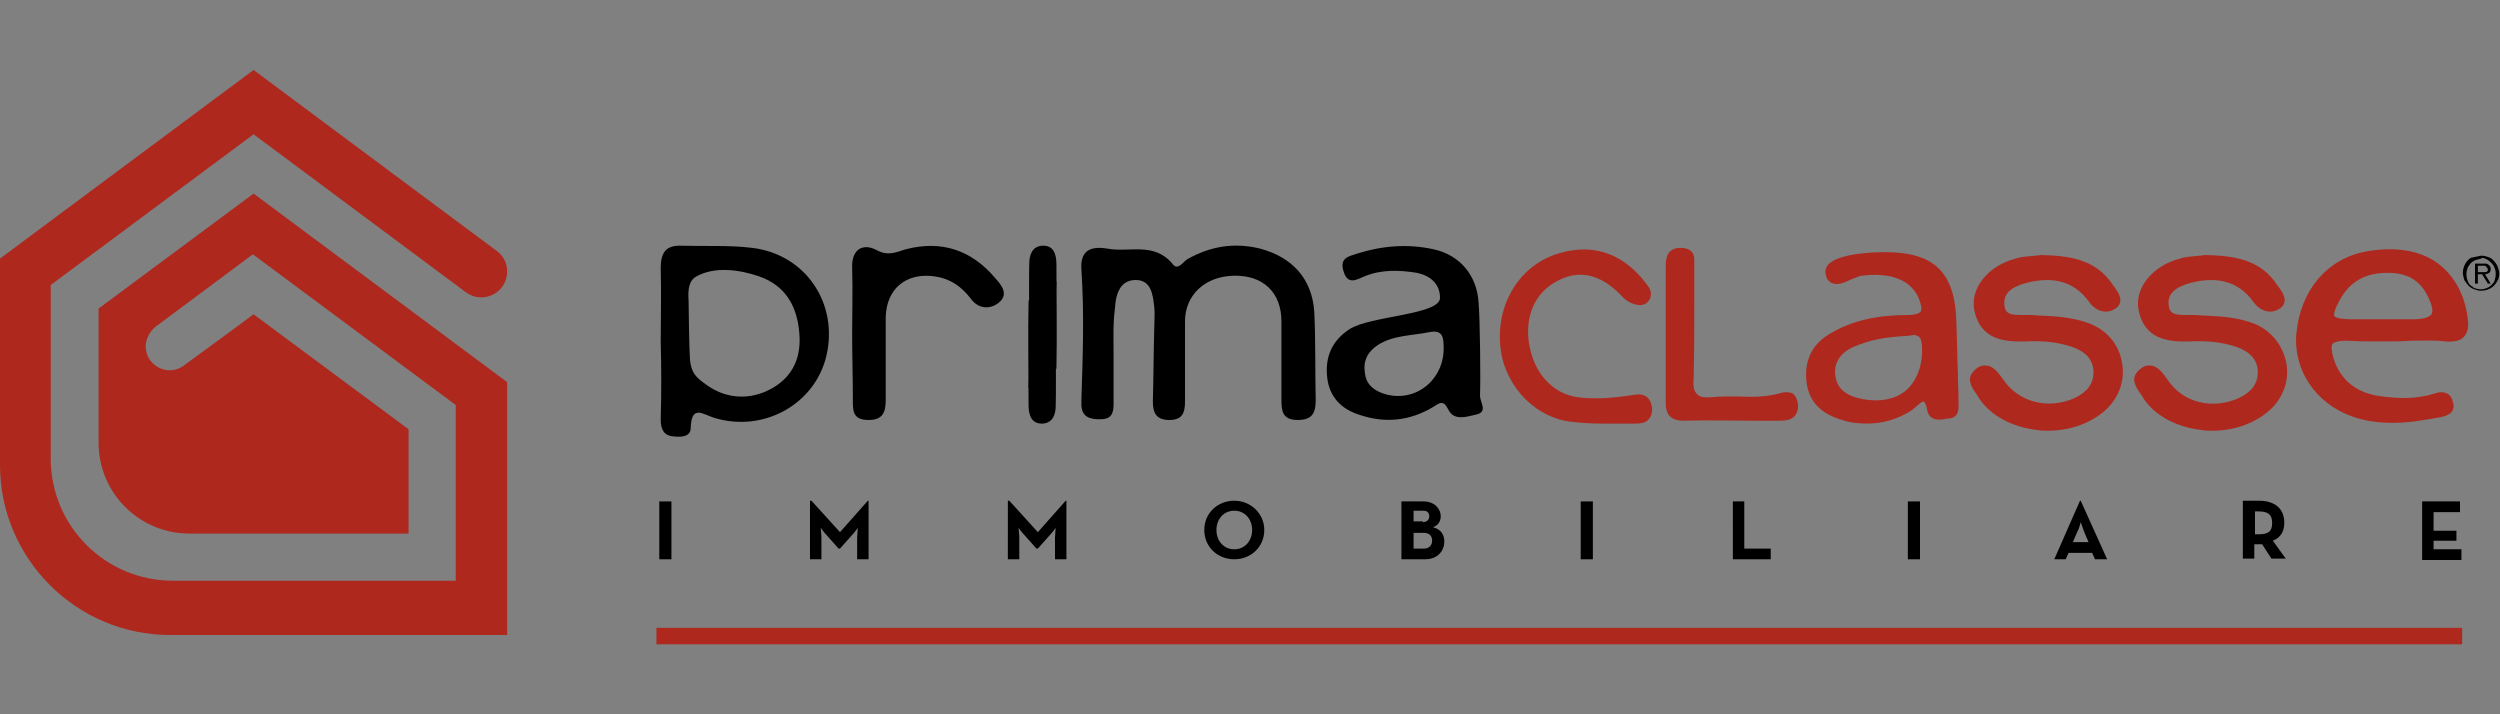 <?xml version="1.0" encoding="utf-8"?>
<!-- Generator: Adobe Illustrator 27.5.0, SVG Export Plug-In . SVG Version: 6.00 Build 0)  -->
<svg version="1.1" id="Livello_1" xmlns="http://www.w3.org/2000/svg" xmlns:xlink="http://www.w3.org/1999/xlink" x="0px" y="0px"
	 viewBox="0 0 350 100" style="enable-background:new 0 0 350 100;" xml:space="preserve">
<rect x="0" y="0" width="350" height="100" fill="#808080" stroke="none"/>
<style type="text/css">
	.st0{fill:#AE281E;}
	.st1{stroke:#FFFFFF;stroke-width:8.968;stroke-linecap:round;stroke-miterlimit:10;}
</style>
<g>
	<rect x="91.9" y="87.9" class="st0" width="252.8" height="2.3"/>
	<g>
		<g>
			<path d="M92.3,70.2H94v8.1h-1.7V70.2z"/>
			<path d="M113.5,70.1h0.1l4,4.4l3.9-4.4h0.1v8.2h-1.6v-3c0-0.5,0.1-1.4,0.1-1.4s-0.5,0.7-0.9,1.1l-1.6,1.8h-0.2l-1.6-1.8
				c-0.4-0.4-0.9-1.1-0.9-1.1s0.1,0.9,0.1,1.4v3h-1.6V70.1z"/>
			<path d="M141.2,70.1h0.1l4,4.4l3.9-4.4h0.1v8.2h-1.6v-3c0-0.5,0.1-1.4,0.1-1.4s-0.5,0.7-0.9,1.1l-1.6,1.8h-0.2l-1.6-1.8
				c-0.4-0.4-0.9-1.1-0.9-1.1s0.1,0.9,0.1,1.4v3h-1.6V70.1z"/>
			<path d="M168.6,74.2c0-2.4,1.9-4.1,4.2-4.1c2.3,0,4.2,1.8,4.2,4.1c0,2.4-1.9,4.1-4.2,4.1C170.5,78.3,168.6,76.6,168.6,74.2z
				 M175.3,74.2c0-1.5-1-2.7-2.5-2.7c-1.5,0-2.5,1.2-2.5,2.7c0,1.5,1,2.7,2.5,2.7C174.3,76.9,175.3,75.7,175.3,74.2z"/>
			<path d="M196.2,70.2h3.1c1.5,0,2.4,1,2.4,2.1c0,0.7-0.4,1.3-1.1,1.5c1.1,0.3,1.6,1,1.6,2c0,1.4-1,2.5-2.7,2.5h-3.3V70.2z
				 M199.2,73.1c0.5,0,0.9-0.3,0.9-0.8c0-0.5-0.3-0.8-0.8-0.8h-1.4v1.5H199.2z M199.4,76.8c0.7,0,1.1-0.5,1.1-1.1
				c0-0.7-0.4-1.1-1.2-1.1h-1.4v2.2H199.4z"/>
			<path d="M221.3,70.2h1.7v8.1h-1.7V70.2z"/>
			<path d="M242.5,70.2h1.7v6.6h3.7v1.5h-5.3V70.2z"/>
			<path d="M267.1,70.2h1.7v8.1h-1.7V70.2z"/>
			<path d="M291.2,70.1h0.1l3.7,8.2h-1.7l-0.4-0.9h-3.3l-0.4,0.9h-1.6L291.2,70.1z M292.4,75.9l-0.6-1.4c-0.2-0.6-0.5-1.4-0.5-1.4
				s-0.2,0.9-0.5,1.4l-0.6,1.4H292.4z"/>
			<path d="M320,78.2H318l-1.3-2c-0.2,0-0.3,0-0.5,0h-0.6v2H314v-8.1h2.2c2.3,0,3.6,1.1,3.6,3.1c0,1.3-0.6,2.1-1.6,2.5L320,78.2z
				 M316.2,74.8c1.4,0,1.9-0.4,1.9-1.6s-0.6-1.6-1.9-1.6h-0.5v3.2H316.2z"/>
			<path d="M339.1,70.2h5.3v1.5h-3.7v2.6h3.2v1.4h-3.2v1.2h3.9v1.5h-5.5V70.2z"/>
		</g>
		<g>
			<path class="st1" d="M41,32.8"/>
		</g>
		<g>
			<path d="M347.3,35.8h0.1c0.4,0,0.7,0.1,1,0.2c0.3,0.1,0.6,0.3,0.8,0.6c0.2,0.2,0.4,0.5,0.5,0.8c0.1,0.3,0.2,0.6,0.2,0.9
				c0,0.4-0.1,0.8-0.3,1.1c-0.3,0.5-0.6,0.8-1,1c-0.4,0.2-0.8,0.3-1.3,0.3c-0.3,0-0.6-0.1-0.9-0.2c-0.3-0.1-0.6-0.3-0.8-0.5
				c-0.2-0.2-0.4-0.5-0.6-0.8c-0.1-0.4-0.2-0.7-0.2-1c0-0.4,0.1-0.8,0.3-1.2c0.2-0.4,0.5-0.7,0.8-0.9
				C346.4,36,346.8,35.9,347.3,35.8z M347.4,36.2c-0.5,0.1-0.9,0.2-1.2,0.4c-0.3,0.2-0.5,0.5-0.7,0.8c-0.1,0.3-0.2,0.6-0.2,1
				c0,0.4,0.1,0.8,0.3,1.2c0.1,0.2,0.3,0.4,0.5,0.5c0.2,0.2,0.4,0.3,0.6,0.3c0.2,0.1,0.4,0.1,0.7,0.1c0.3,0,0.6-0.1,0.8-0.2
				c0.3-0.1,0.5-0.3,0.7-0.5c0.2-0.2,0.4-0.5,0.4-0.8c0.1-0.2,0.1-0.5,0.1-0.7c0-0.4-0.1-0.7-0.3-1.1c-0.2-0.3-0.5-0.6-0.8-0.8
				c-0.3-0.2-0.6-0.3-0.9-0.3H347.4z M346.5,36.9h1.3c0.2,0,0.4,0,0.5,0.1c0.1,0.1,0.3,0.2,0.3,0.3c0.1,0.1,0.1,0.3,0.1,0.4
				c0,0.2-0.1,0.4-0.2,0.5c-0.2,0.1-0.4,0.2-0.6,0.2l0.8,1.3h-0.4l-0.8-1.3h-0.6v1.3h-0.4V36.9z M347.7,37.2h-0.8v0.9h0.9
				c0.2,0,0.3,0,0.4-0.1c0.1-0.1,0.1-0.2,0.1-0.3c0-0.1-0.1-0.2-0.2-0.3C348.1,37.3,348,37.2,347.7,37.2L347.7,37.2z"/>
		</g>
	</g>
	<g>
		<path class="st0" d="M328.6,47.7c1.6,0.1,3.2,0.1,4.8,0.1c1.4,0,2.8,0,4.2-0.1c1.6,0,3.2-0.1,4.7,0.1c1.3,0.1,2.2-0.1,2.7-0.7
			c0.7-0.8,0.6-2,0.4-3.1c-0.5-3.1-2-5.6-4.2-7.2c-2.5-1.8-6-2.3-9.9-1.6c-5.5,1-9.2,5.4-9.8,11.4c-0.5,5.2,2.7,9.9,7.8,11.7
			c1.9,0.7,3.9,0.9,5.7,0.9c2.3,0,4.5-0.4,6.7-0.8c0.5-0.1,1.2-0.3,1.6-0.8c0.2-0.4,0.3-0.8,0.1-1.3c-0.1-0.6-0.4-1-0.8-1.2
			c-0.6-0.3-1.2-0.2-1.8,0c-2.5,0.8-5.1,0.7-7.3,0.4c-3.5-0.4-5.8-2.2-6.8-5.3c-0.3-1.1-0.4-1.8-0.1-2.1
			C327.2,47.7,328,47.7,328.6,47.7z M327.8,41.6c1.4-2.3,3.5-3.4,6.4-3.4c0,0,0.1,0,0.1,0c2.7,0,4.4,1,5.5,3.1
			c0.7,1.4,0.9,2.3,0.6,2.7c-0.3,0.4-1.1,0.7-2.6,0.7c-1.3,0-6.9,0-8.3,0c-0.6,0-2.5,0-2.7-0.5C326.6,43.7,327.5,42.1,327.8,41.6z"
			/>
		<path class="st0" d="M274.2,56.3c0-1.4-0.1-2.8-0.1-4.2c-0.1-2.2-0.1-4.4-0.2-6.7c-0.1-7.2-3-10.1-10-10.1c-0.1,0-0.1,0-0.2,0
			c-0.3,0-6.3,0-7.8,1.8c-0.3,0.4-0.4,0.8-0.3,1.3c0.1,0.6,0.4,1,0.8,1.2c0.8,0.4,1.8,0,2.8-0.5c0.6-0.2,1.1-0.5,1.5-0.5
			c4-0.5,6.8,0.6,7.9,3.1c0.4,1,0.5,1.6,0.3,1.9c-0.1,0.2-0.6,0.5-1.8,0.5c-4.3,0-7.8,0.8-10.7,2.5c-2.7,1.5-3.8,3.8-3.5,6.8
			c0.3,2.7,1.9,4.5,5,5.4c1.2,0.4,2.3,0.5,3.5,0.5c2.2,0,4.3-0.6,6.3-1.9c0.2-0.2,0.5-0.4,0.7-0.6c0.2-0.2,0.7-0.6,0.9-0.6
			c0,0,0.3,0.1,0.5,1.2c0.3,1.5,1.6,1.4,2.3,1.3c0.2,0,0.4-0.1,0.5-0.1c0,0,0,0,0,0c0.5,0,0.9-0.1,1.2-0.4c0.4-0.4,0.4-1.1,0.4-1.6
			L274.2,56.3z M267.3,47c0.2,0,0.4-0.1,0.6-0.1c0.3,0,0.5,0.1,0.7,0.2c0.4,0.3,0.5,1,0.5,2.3c-0.1,2.2-0.9,4.1-2.3,5.3
			c-1.5,1.2-3.5,1.6-5.9,1.2c-2.3-0.4-3.6-1.4-3.9-3c-0.4-1.9,0.5-3.4,2.4-4.3C262,47.5,263.9,47.2,267.3,47L267.3,47z"/>
		<path class="st0" d="M292.8,45.4c-2.2-0.9-4.5-1.1-6.7-1.2c-0.7,0-1.3-0.1-2-0.1c-0.3,0-0.7,0-1,0c-1.6,0-2.4-0.1-2.5-1.5
			c-0.1-1.5,0.9-2.4,3.1-3c3.9-1,6.8-0.1,8.8,2.7c0.5,0.7,1.2,1.2,2,1.3c0.6,0.1,1.3-0.1,1.8-0.5c1.1-0.9,0.3-2.1-0.2-2.8
			c-0.1-0.1-0.2-0.3-0.3-0.4c-2.4-3.7-6.3-4.1-10.1-4.2l0,0l0,0c-0.2,0-0.5,0.1-0.8,0.1c-0.8,0.1-1.8,0.1-2.7,0.4
			c-3.9,1-6.4,4.2-5.8,7.2c0.8,4.1,4.1,4.5,7.2,4.4c2-0.1,4.3,0,6.6,0.8c1.9,0.7,2.8,1.8,2.9,3.4c0,1.7-0.8,2.8-2.6,3.7
			c-3.7,1.7-7.9,0.6-10-2.5c-0.6-0.8-1.3-1.9-2.3-2c-0.5-0.1-1,0-1.5,0.4c-0.5,0.4-0.8,0.8-0.9,1.3c-0.1,0.9,0.5,1.7,1,2.4
			c0.1,0.2,0.2,0.3,0.3,0.5c1.6,2.4,4.6,4,8.1,4.4c0.5,0.1,1,0.1,1.5,0.1c3.2,0,6.2-1.1,8.3-3.1c1.7-1.7,2.5-4,2.1-6.3
			C296.7,48.3,295.1,46.4,292.8,45.4z"/>
		<path class="st0" d="M228.6,55.3c-3.2,0.5-5.6,0.6-7.8,0.3c-3.4-0.5-6-3.3-6.7-7.3c-0.7-4,0.8-7.4,4-9c3-1.6,6-0.9,8.8,2
			c0.8,0.9,1.6,1.3,2.5,1.4c0.6,0.1,1.2-0.2,1.5-0.7c0.3-0.5,0.3-1.2,0-1.7c-3.2-4.6-7.5-6.3-12.4-4.9c-5.3,1.4-8.8,6.5-8.5,12.4
			c0.2,5.6,4.4,10.4,9.6,11.2c1.5,0.2,3,0.3,4.5,0.3c0.7,0,1.4,0,2.1,0c0.9,0,1.9,0,2.8,0c0,0,0,0,0.1,0c0.8,0,1.4-0.2,1.7-0.6
			c0.4-0.4,0.5-0.9,0.5-1.6c-0.1-0.6-0.3-1.1-0.6-1.4C230.1,55.1,229.3,55.2,228.6,55.3z"/>
		<path class="st0" d="M249,55.1c-1.9,0.5-3.9,0.5-5.8,0.4c-1.2,0-2.4,0-3.5,0.1c-1,0.1-1.7,0-2.1-0.4c-0.4-0.4-0.6-1-0.5-2.1
			c0.1-3.4,0.1-6.9,0.1-10.3c0-1.8,0-3.5,0-5.3c0-0.1,0-0.3,0-0.4c0-0.6,0.1-1.4-0.4-1.9c-0.3-0.3-0.8-0.5-1.5-0.5
			c-2.1,0-2.1,1.7-2.1,2.8c0,2.2,0,4.3,0,6.5v2.6c0,0.9,0,1.8,0,2.7c0,2.2,0,4.4,0,6.7c0,0.8,0,1.7,0.6,2.3c0.4,0.4,1.1,0.6,1.9,0.6
			c0,0,0.1,0,0.1,0c3.3-0.1,6.7,0,10,0l3.4,0c0,0,0,0,0,0c0.7,0,1.6-0.1,2.1-0.7c0.3-0.4,0.5-1,0.4-1.7c-0.1-0.6-0.3-1.1-0.7-1.4
			C250.4,54.8,249.6,54.9,249,55.1z"/>
		<path class="st0" d="M315.8,45.4c-2.2-0.9-4.5-1.1-6.7-1.2c-0.7,0-1.3-0.1-2-0.1c-0.3,0-0.7,0-1,0c-1.6,0-2.4-0.1-2.5-1.5
			c-0.1-1.5,0.9-2.4,3.1-3c3.9-1,6.8-0.1,8.8,2.7c0.5,0.7,1.2,1.2,2,1.3c0.6,0.1,1.3-0.1,1.8-0.5c1.1-0.9,0.3-2.1-0.2-2.8
			c-0.1-0.1-0.2-0.3-0.3-0.4c-2.4-3.7-6.3-4.1-10.1-4.2l0,0l0,0c-0.2,0-0.5,0.1-0.8,0.1c-0.8,0.1-1.8,0.1-2.7,0.4
			c-3.9,1-6.4,4.2-5.8,7.2c0.8,4.1,4.1,4.5,7.2,4.4c2-0.1,4.3,0,6.6,0.8c1.9,0.7,2.8,1.8,2.9,3.4c0,1.7-0.8,2.8-2.6,3.7
			c-3.7,1.7-7.9,0.7-10-2.5c-0.6-0.8-1.3-1.9-2.3-2c-0.5-0.1-1,0-1.5,0.4c-0.5,0.4-0.8,0.8-0.9,1.3c-0.1,0.9,0.5,1.7,1,2.4
			c0.1,0.2,0.2,0.3,0.3,0.5c1.6,2.4,4.6,4,8.1,4.4c0.5,0.1,1,0.1,1.5,0.1c3.2,0,6.2-1.1,8.3-3.1c1.7-1.7,2.5-4,2.1-6.3
			C319.6,48.3,318,46.4,315.8,45.4z"/>
	</g>
	<g>
		<g>
			<path d="M155.9,49.8c0,2.3,0,4.5,0,6.8c0,1.4-0.4,2.1-1.9,2.1c-1.4,0-2.5-0.3-2.6-1.9c0-0.3,0-0.7,0-1c0.2-6,0.4-12,0-18
				c-0.2-2.6,1.1-3.4,3.6-3c3.1,0.6,6.6-1,9.2,2.2c0.7,0.9,1.4-0.3,2-0.7c3.2-1.8,6.5-2.4,10.2-1.5c4.5,1.2,7.3,4.2,7.6,8.9
				c0.2,4.1,0.1,8.2,0.2,12.3c0,1.7-0.4,2.8-2.5,2.8c-2.2,0-2.3-1.3-2.3-2.9c0-3.6,0-7.3,0-10.9c0-4.1-2.6-6.5-6.7-6.4
				c-4,0.1-6.8,2.7-6.8,6.4c0,3.7,0,7.5,0,11.2c0,1.5-0.3,2.6-2.2,2.6c-1.9,0-2.3-1.1-2.3-2.6c0.1-3.5,0.1-7,0.2-10.5
				c0-0.9,0.1-1.8,0-2.7c-0.2-1.7-0.4-3.8-2.6-3.8c-2.2,0-2.8,2-2.9,3.9C155.8,45.3,155.9,47.5,155.9,49.8z"/>
		</g>
		<g>
			<path d="M207.2,55.4c0,0.9,1.1,2.2-0.4,2.6c-1.3,0.3-3.2,1-4-0.6c-0.8-1.6-1.3-0.9-2.2-0.4c-3.2,1.9-6.6,2.3-10.2,1.1
				c-2.6-0.8-4.3-2.5-4.6-5.3c-0.3-2.9,0.7-5.1,3.1-6.7c2.9-1.9,12.7-2,12.7-4.4c0-2-1.4-3.1-3.2-3.5c-2.5-0.4-5-0.5-7.4,0.5
				c-1,0.4-2.3,1.3-2.9-0.7c-0.6-1.9,0.7-2.1,1.9-2.5c3.5-1.1,7.1-1.4,10.7-0.6c3.7,0.8,6.1,3.7,6.3,7.5
				C207.2,44.5,207.3,53.2,207.2,55.4z M200.1,46.5c-2.4,0.5-5,0.4-7.2,1.8c-1.5,1-2.1,2.3-1.8,4c0.2,1.7,1.5,2.5,2.9,2.9
				c4.4,1.2,8.4-2.3,8.1-6.9C202.1,46.8,201.6,46.2,200.1,46.5z"/>
		</g>
		<g>
			<path d="M92.5,47.8c0-3.4,0.1-6.8,0-10.2c0-2.1,0.6-3.3,2.9-3.2c3.3,0.1,6.6-0.1,9.9,0.3c7.5,0.9,12.1,7.8,10.4,15.1
				c-1.6,6.8-8.8,10.8-15.7,8.7c-1.6-0.5-3.2-1.9-3.3,1.4c0,1.3-1.4,1.3-2.4,1.2c-1.5-0.1-1.8-1.2-1.8-2.4
				C92.6,55.1,92.6,51.5,92.5,47.8z M96.6,50.4c0.2,1.8,0.8,2.4,2.2,3.4c2.8,2.1,6.3,2.3,9.4,0.5c2.9-1.7,4-4.4,3.7-7.7
				c-0.3-3.7-1.9-6.6-5.6-7.9c-2.9-1-6.3-1.4-8.8,0c-1.1,0.6-1.2,1.9-1.1,3.4C96.4,43.1,96.5,49.3,96.6,50.4z"/>
		</g>
		<g>
			<path d="M119.3,46.7c0-3.1,0.1-6.1,0-9.2c-0.1-2.6,1.5-3.5,3.4-2.5c1.6,0.9,2.8,0.3,4.1-0.1c5-1.3,9.2,0.1,12.5,4
				c0.9,1,2,2.3,0.5,3.5c-1.3,1-2.9,0.8-3.9-0.6c-1.3-1.7-2.9-2.8-5-3.1c-4-0.6-6.8,1.7-6.9,5.7c0,3.9,0,7.7,0,11.6
				c0,1.7-0.4,2.8-2.4,2.8c-2.3,0-2.2-1.4-2.2-2.9C119.4,52.8,119.3,49.7,119.3,46.7z"/>
		</g>
		<g>
			<path d="M147.9,39.4c-0.2,2.7,0,14.3-0.1,17.4c0,1.2-0.4,2.4-1.8,2.5c-1.6,0.1-2-1.2-2-2.6c0-4.9-0.1-9.8,0-14.6"/>
		</g>
	</g>
	<g>
		<path d="M144,54.3c0.2-2.7,0-14.3,0.1-17.4c0-1.2,0.4-2.4,1.8-2.5c1.6-0.1,2,1.2,2,2.6c0,4.9,0.1,9.8,0,14.6"/>
	</g>
	<g>
		<path class="st0" d="M13.8,43.2V62c0,7,5.7,12.7,12.7,12.7h30.7V60.1L35.5,44c0,0-5.4,4-9.8,7.2c-2.2,1.6-5.3,0-5.3-2.7v0
			c0-1,0.5-2,1.3-2.7l13.7-10.2l28.4,21.1v24.6H24.2c-9.5,0-17.1-7.7-17.1-17.1V39.9l28.4-21.1l29.7,22.1c2.4,1.8,5.8,0.1,5.8-2.9v0
			c0-1.1-0.5-2.2-1.5-2.9l-34-25.3L0,36.2v28.9c0,13.1,10.7,23.8,23.8,23.8H71V53.5L35.5,27.1L13.8,43.2z"/>
	</g>
</g>
</svg>
